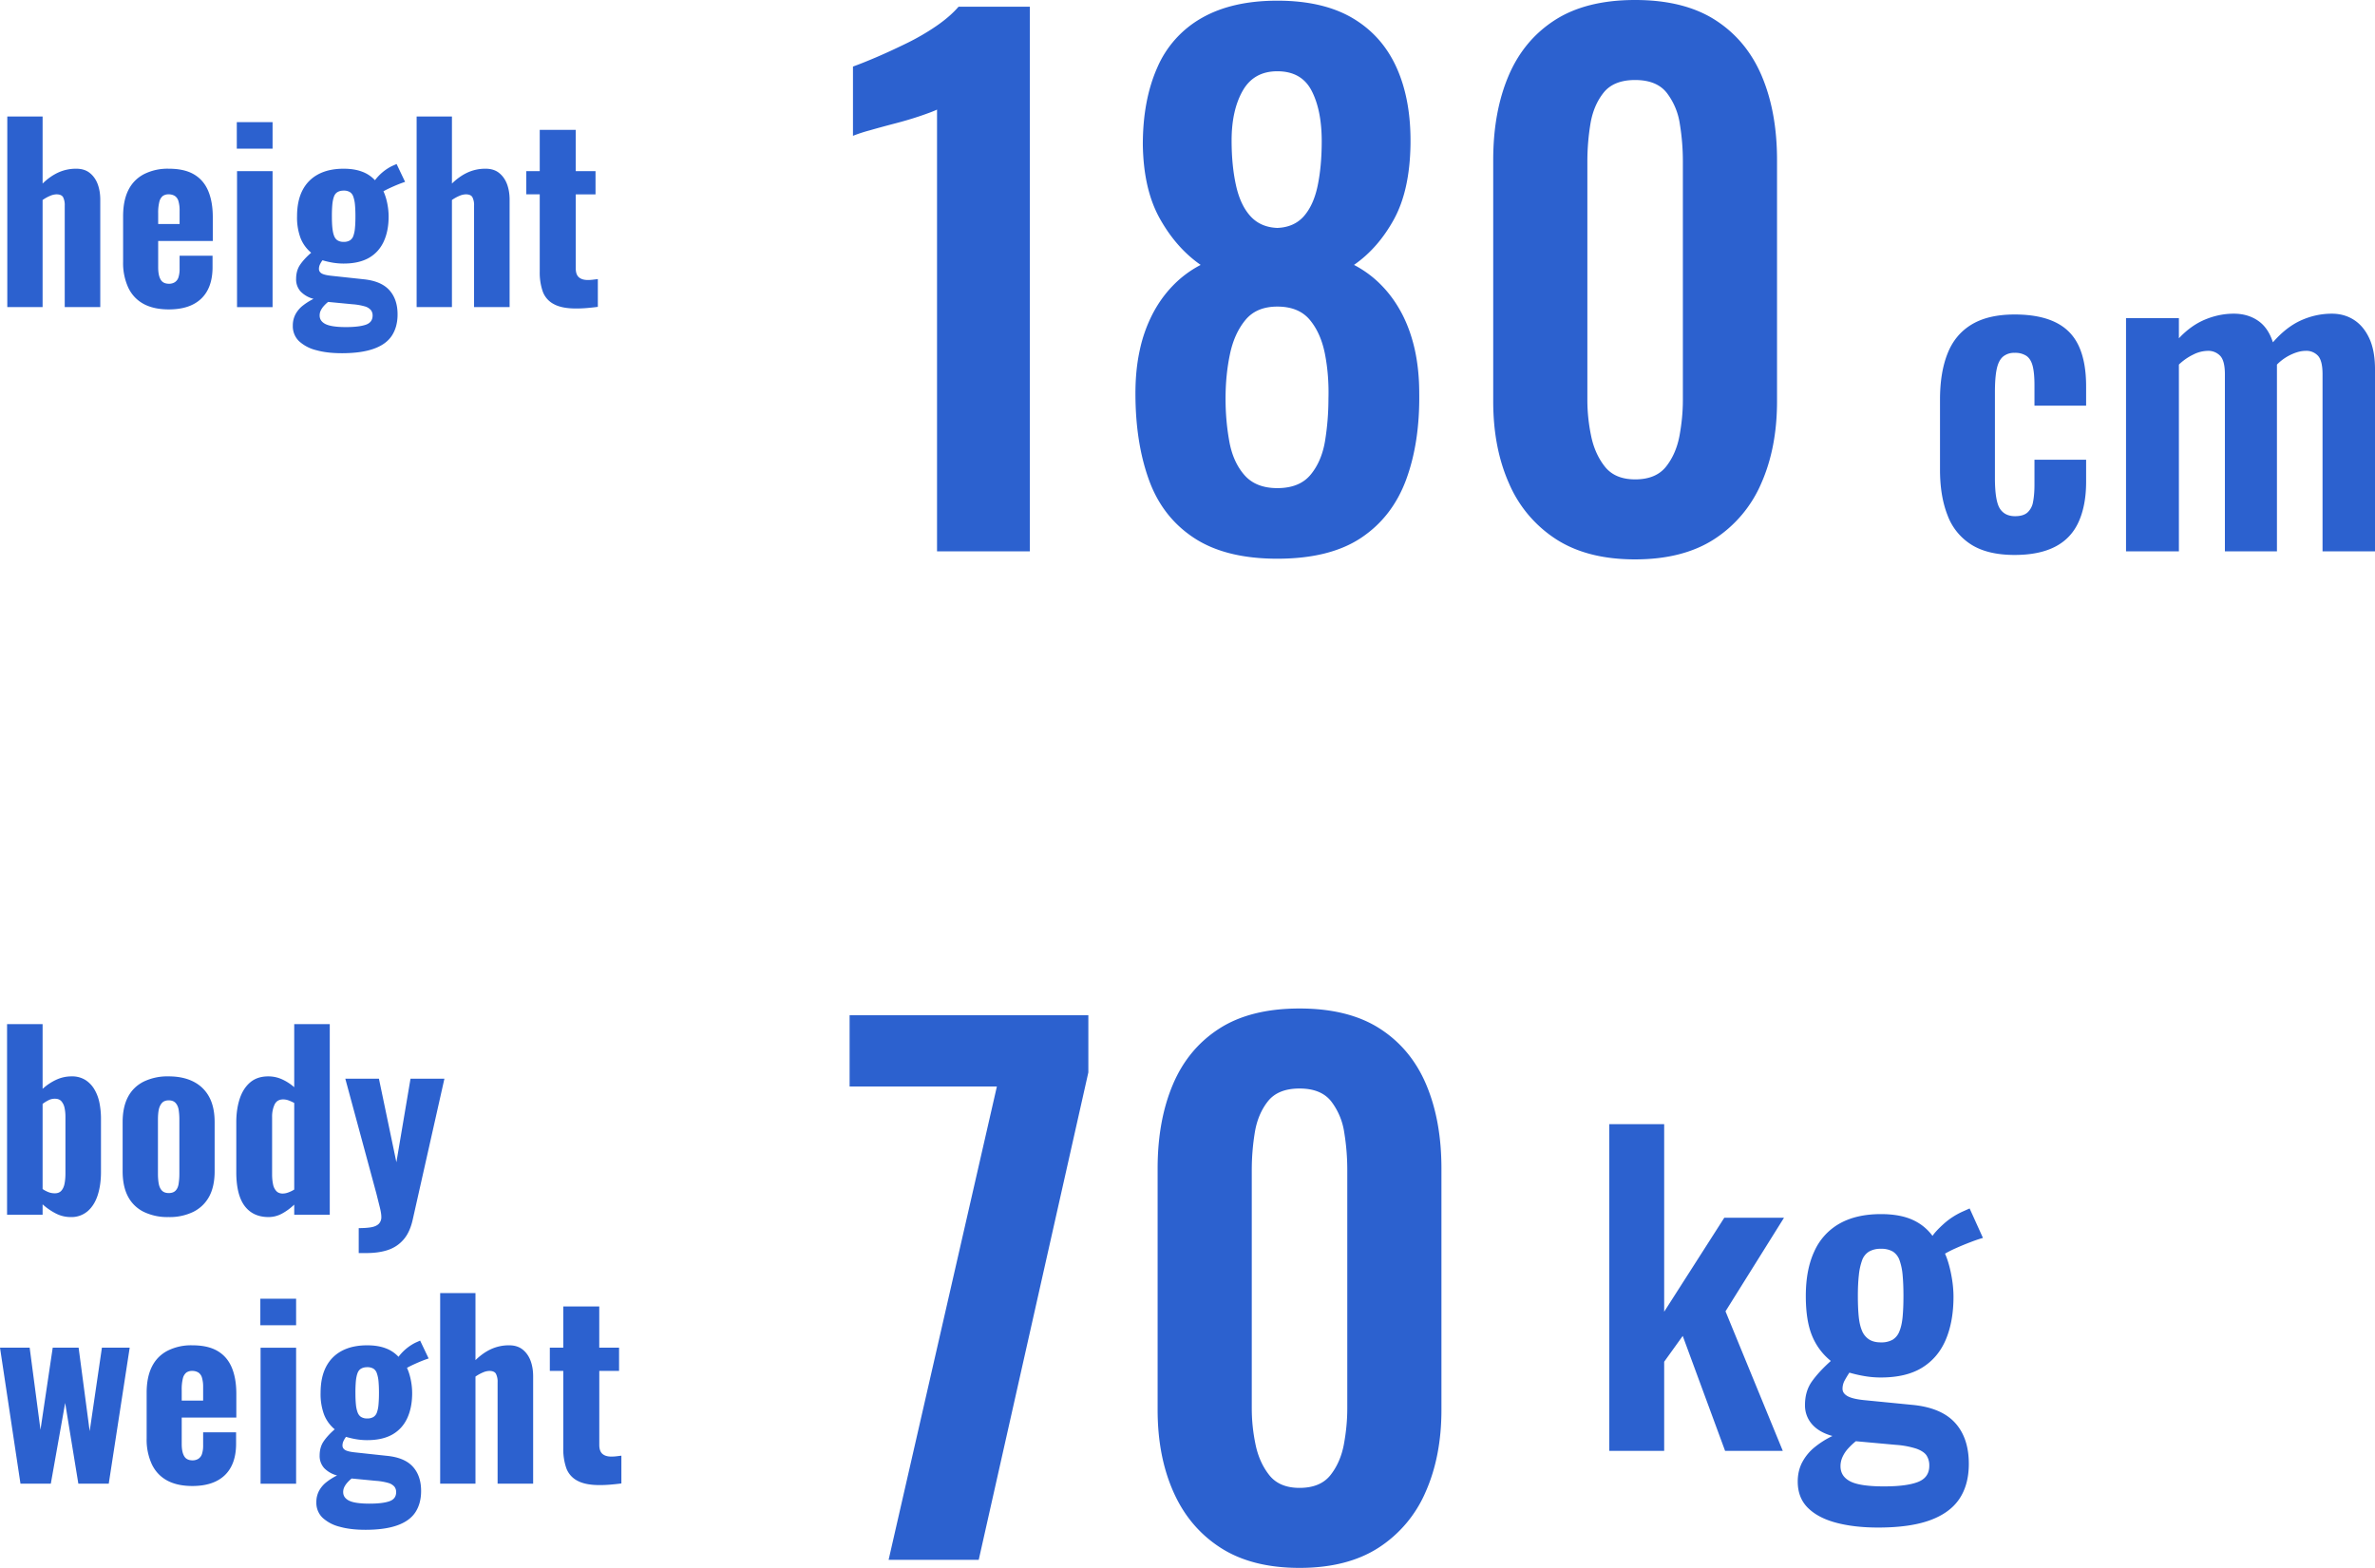 <svg xmlns="http://www.w3.org/2000/svg" viewBox="0 0 70.629 46.64"><path d="M.217 9.135v-5.67h1.05V5.46c.15-.146.306-.255.469-.33a1.27 1.27 0 01.532-.111c.163 0 .297.042.402.126s.184.195.235.332c.051.137.077.293.077.465v3.193H1.925V6.117a.516.516 0 00-.049-.252c-.033-.055-.098-.084-.196-.084a.51.51 0 00-.193.046c-.072.03-.145.071-.22.122v3.186H.217zm4.802.069c-.299 0-.549-.055-.75-.164-.2-.11-.352-.27-.454-.483a1.746 1.746 0 01-.154-.767V6.433c0-.308.051-.566.154-.774s.256-.366.462-.476a1.55 1.55 0 01.742-.164c.308 0 .557.055.749.168.191.112.332.275.423.49.091.215.137.475.137.784v.707H4.704v.783c0 .117.013.213.038.287.026.075.062.128.109.158s.105.045.175.045a.32.32 0 00.171-.045.267.267 0 00.109-.143.797.797 0 00.035-.26v-.385h.98v.336c0 .411-.112.724-.336.939s-.546.321-.966.321zm-.315-2.54h.637v-.4a.946.946 0 00-.035-.283.27.27 0 00-.109-.154.348.348 0 00-.185-.046.285.285 0 00-.172.05.316.316 0 00-.101.171 1.325 1.325 0 00-.035.347v.314zm2.338-2.24v-.791h1.064v.79H7.042zm.007 4.71V5.09h1.057v4.046H7.049zm3.115 1.373c-.294 0-.55-.03-.767-.092a1.16 1.16 0 01-.507-.269.616.616 0 01-.182-.458.71.71 0 01.08-.34.824.824 0 01.224-.262c.096-.075.2-.14.312-.196a.815.815 0 01-.382-.217.536.536 0 01-.136-.378c0-.164.04-.304.119-.42.08-.117.189-.236.329-.357a1.087 1.087 0 01-.315-.434 1.744 1.744 0 01-.105-.651c0-.304.053-.56.16-.77.108-.21.266-.37.473-.48.208-.11.459-.164.753-.164.21 0 .392.029.546.087a.985.985 0 01.385.255 1.439 1.439 0 01.503-.42l.14-.062.253.531a3.402 3.402 0 00-.193.07 5.281 5.281 0 00-.245.106c-.081.037-.15.072-.206.104.046.098.084.215.112.35.028.136.042.272.042.406 0 .285-.05.533-.147.742s-.245.372-.441.484c-.196.111-.446.168-.75.168-.116 0-.227-.01-.332-.028s-.204-.042-.297-.07a.724.724 0 00-.074.122.315.315 0 00-.031.137c0 .056.027.1.08.133.054.032.15.055.29.07l.974.105c.34.037.591.145.752.325s.242.419.242.718c0 .247-.056.457-.168.63-.112.172-.29.303-.536.391-.245.089-.563.134-.955.134zm.126-.777c.256 0 .452-.024.588-.07.135-.047.203-.139.203-.273a.26.26 0 00-.053-.165.379.379 0 00-.182-.109 1.759 1.759 0 00-.36-.062l-.728-.07a.995.995 0 00-.126.119.6.6 0 00-.091.132.338.338 0 00-.035.155c0 .111.06.197.178.255.12.058.321.088.606.088zm-.07-2.535a.348.348 0 00.182-.042.254.254 0 00.105-.132.92.92 0 00.049-.239c.01-.097.014-.214.014-.35s-.005-.25-.014-.346a.977.977 0 00-.05-.238.253.253 0 00-.104-.136.348.348 0 00-.182-.042c-.07 0-.13.014-.179.042-.049.027-.085.072-.108.133s-.04.14-.05.238a3.907 3.907 0 00-.013.35c0 .13.004.244.014.34.01.095.025.174.049.237.023.063.058.11.105.14a.33.33 0 00.182.045zm2.17 1.94v-5.67h1.05V5.46c.15-.146.305-.255.469-.33a1.27 1.27 0 01.532-.111c.163 0 .297.042.402.126s.183.195.235.332c.051.137.077.293.077.465v3.193h-1.057V6.117a.516.516 0 00-.05-.252c-.032-.055-.097-.084-.195-.084a.51.51 0 00-.193.046c-.072.03-.146.071-.22.122v3.186h-1.05zm4.739.042c-.28 0-.5-.043-.658-.13a.687.687 0 01-.33-.374 1.722 1.722 0 01-.09-.596V5.781h-.4V5.09h.4V3.863h1.07V5.09h.589v.692h-.588V7.98c0 .125.031.215.094.269s.15.08.263.08c.056 0 .11-.003.16-.01l.14-.017v.826c-.065.009-.158.02-.28.031a3.86 3.86 0 01-.37.018zM27.866 16.4V3.26c-.08.04-.237.1-.47.18-.234.08-.49.157-.77.23s-.537.143-.77.21a4.53 4.53 0 00-.49.16V1.98c.186-.067.42-.16.7-.28.28-.12.576-.257.89-.41.313-.153.607-.323.88-.51s.497-.38.67-.58h2.12v16.2h-2.76zm10.12.22c-1.027 0-1.854-.207-2.48-.62-.627-.413-1.074-.99-1.34-1.73-.267-.74-.4-1.597-.4-2.57 0-.467.043-.897.13-1.29a4.3 4.3 0 01.38-1.07c.166-.32.37-.604.61-.85.24-.247.513-.45.82-.61-.48-.333-.884-.79-1.21-1.37-.327-.58-.497-1.317-.51-2.21 0-.88.143-1.644.43-2.29a3.1 3.1 0 011.33-1.48c.6-.34 1.346-.51 2.24-.51.906 0 1.653.173 2.24.52.586.347 1.023.84 1.31 1.48.286.64.423 1.4.41 2.28-.014.906-.177 1.646-.49 2.22-.314.573-.71 1.027-1.19 1.36.306.16.58.363.82.61.24.246.443.53.61.85.166.32.293.677.38 1.07.086.393.13.823.13 1.29.013.973-.117 1.83-.39 2.57-.274.74-.72 1.317-1.34 1.73s-1.45.62-2.49.62zm0-2.1c.44 0 .77-.133.99-.4.22-.266.363-.603.43-1.01a7.8 7.8 0 00.1-1.25c.013-.454-.02-.89-.1-1.31-.08-.42-.23-.764-.45-1.03-.22-.267-.544-.4-.97-.4-.414 0-.73.133-.95.4s-.374.607-.46 1.02c-.087.413-.13.854-.13 1.32 0 .426.036.846.11 1.26.073.413.223.75.45 1.01.226.26.553.39.98.39zm0-7.74c.333-.013.596-.13.79-.35.193-.22.33-.524.41-.91.08-.387.12-.827.12-1.32 0-.613-.1-1.113-.3-1.5-.2-.387-.54-.58-1.02-.58-.467 0-.81.193-1.03.58-.22.387-.33.88-.33 1.48 0 .493.043.936.13 1.33.086.393.23.7.43.92.2.22.466.337.8.35zm10.64 9.86c-.947 0-1.73-.2-2.35-.6a3.717 3.717 0 01-1.4-1.66c-.314-.707-.47-1.52-.47-2.44V4.76c0-.947.15-1.777.45-2.49.3-.713.76-1.27 1.38-1.67s1.416-.6 2.39-.6c.973 0 1.77.2 2.39.6s1.08.957 1.38 1.67c.3.713.45 1.543.45 2.49v7.18c0 .92-.157 1.733-.47 2.44a3.718 3.718 0 01-1.4 1.66c-.62.4-1.404.6-2.35.6zm0-2.38c.413 0 .72-.127.92-.38s.333-.56.4-.92c.066-.36.1-.714.1-1.06V4.8c0-.373-.03-.743-.09-1.11a1.99 1.99 0 00-.39-.93c-.2-.253-.514-.38-.94-.38-.427 0-.74.127-.94.38-.2.253-.33.563-.39.93-.06.367-.09.737-.09 1.11v7.1c0 .346.036.7.11 1.06.073.36.21.667.41.92.2.253.5.38.9.38zm11.288 2.248c-.537 0-.966-.103-1.29-.307a1.747 1.747 0 01-.708-.876c-.149-.38-.223-.829-.223-1.35v-2.087c0-.536.074-.993.223-1.368.147-.376.385-.665.714-.865.328-.199.755-.3 1.284-.3.495 0 .901.079 1.218.235.316.156.545.391.69.708s.216.714.216 1.193v.576h-1.536v-.61c0-.241-.018-.432-.054-.571s-.099-.24-.186-.3a.603.603 0 00-.348-.09.517.517 0 00-.348.113c-.089.077-.15.199-.186.367s-.054.4-.054.696v2.544c0 .448.048.75.143.906.097.155.248.233.457.233.16 0 .282-.036.365-.107a.547.547 0 00.169-.318c.027-.14.042-.31.042-.51v-.744h1.536v.66c0 .464-.075.86-.222 1.187-.149.329-.38.575-.697.739-.316.164-.718.246-1.205.246zm3.311-.108V9.463h1.572v.6c.24-.256.5-.442.78-.558s.564-.174.852-.174c.272 0 .51.067.714.204.204.136.354.352.45.648.264-.304.544-.522.84-.655.296-.132.6-.197.912-.197.248 0 .468.062.66.186s.344.308.456.551c.112.244.168.551.168.918V16.4h-1.56v-5.267c0-.265-.044-.446-.132-.546a.468.468 0 00-.372-.15c-.128 0-.27.036-.426.108a1.457 1.457 0 00-.426.3V16.4h-1.548v-5.267c0-.265-.046-.446-.138-.546a.487.487 0 00-.378-.15.986.986 0 00-.42.108 1.662 1.662 0 00-.432.3V16.4h-1.572zM2.1 36.204a.955.955 0 01-.434-.104 1.842 1.842 0 01-.399-.274v.309H.21v-5.67h1.057v1.925c.13-.118.268-.208.413-.274s.294-.097.448-.097a.75.75 0 01.413.108.833.833 0 01.273.291c.07.121.119.256.147.405s.042.302.042.455v1.582c0 .262-.033.493-.098.694-.065.2-.165.36-.298.475a.739.739 0 01-.507.175zm-.469-.707c.084 0 .15-.026.196-.08s.078-.125.094-.214c.017-.088.025-.186.025-.294v-1.693c0-.099-.01-.187-.028-.267a.427.427 0 00-.094-.192c-.045-.049-.109-.073-.193-.073a.407.407 0 00-.19.045 1.14 1.14 0 00-.174.109v2.533c.056.038.114.068.175.092s.124.034.189.034zm3.381.707a1.61 1.61 0 01-.742-.157 1.052 1.052 0 01-.466-.458c-.105-.201-.157-.45-.157-.75v-1.455c0-.299.052-.549.157-.75.105-.2.26-.353.466-.458a1.62 1.62 0 01.742-.157c.29 0 .536.052.742.157.205.105.361.258.469.459.107.2.16.45.16.749v1.456c0 .299-.053.548-.16.749-.108.2-.264.353-.47.458a1.607 1.607 0 01-.741.157zm.007-.714c.088 0 .156-.024.203-.073s.077-.116.09-.203a1.88 1.88 0 00.022-.297v-1.604a1.87 1.87 0 00-.021-.3c-.014-.084-.045-.152-.091-.203s-.115-.078-.203-.078-.157.026-.203.078-.078.119-.095.203-.024.184-.024.3v1.604c0 .111.008.21.024.297.017.087.048.154.095.203s.114.073.203.073zm2.968.714c-.308 0-.545-.11-.71-.328-.166-.22-.25-.556-.25-1.009v-1.483c0-.262.035-.495.102-.7.068-.205.172-.368.312-.487s.32-.178.539-.178c.144 0 .282.03.413.09.13.06.25.138.357.232v-1.876h1.057v5.67H8.75v-.301c-.117.111-.24.201-.368.269a.83.83 0 01-.395.101zm.427-.7c.046 0 .099-.01.157-.031a.95.95 0 00.179-.087V32.81a1.157 1.157 0 00-.161-.074.466.466 0 00-.168-.032c-.122 0-.207.052-.256.154a.855.855 0 00-.073.371v1.709c0 .107.01.204.028.29a.41.41 0 00.098.203c.047.05.112.074.196.074zm2.254 1.771v-.742c.154 0 .28-.009.378-.027s.171-.053.22-.102a.28.28 0 00.074-.207c0-.07-.015-.165-.046-.287l-.101-.405-.924-3.416h1l.519 2.484.42-2.484h1.008l-.938 4.172c-.056.26-.148.465-.277.612-.128.148-.284.251-.469.312s-.398.09-.64.09h-.224zM.609 44.135L0 40.089h.882l.322 2.442.364-2.442h.77l.329 2.484.364-2.484h.826l-.623 4.046H2.33l-.392-2.402-.427 2.402H.609zm5.11.069c-.299 0-.549-.055-.75-.164-.2-.11-.352-.27-.454-.483a1.746 1.746 0 01-.154-.767v-1.357c0-.308.051-.566.154-.774s.256-.366.462-.476a1.55 1.55 0 01.742-.164c.308 0 .557.055.749.168.191.112.332.275.423.49.091.215.137.475.137.784v.707H5.404v.783c0 .117.013.213.038.287.026.075.062.128.109.158s.105.045.175.045a.32.32 0 00.171-.045.267.267 0 00.109-.143.797.797 0 00.035-.26v-.385h.98v.336c0 .411-.112.724-.336.939s-.546.321-.966.321zm-.315-2.54h.637v-.4a.946.946 0 00-.035-.283.27.27 0 00-.109-.154.348.348 0 00-.185-.046.285.285 0 00-.172.05.316.316 0 00-.101.17 1.325 1.325 0 00-.035.348v.314zm2.338-2.24v-.791h1.064v.79H7.742zm.007 4.71V40.09h1.057v4.046H7.749zm3.115 1.373c-.294 0-.55-.03-.767-.092a1.16 1.16 0 01-.507-.269.616.616 0 01-.182-.458.71.71 0 01.08-.34.824.824 0 01.224-.262c.096-.075.2-.14.312-.196a.815.815 0 01-.382-.217.536.536 0 01-.136-.378c0-.164.04-.304.119-.42.08-.117.189-.236.329-.357a1.087 1.087 0 01-.315-.434 1.744 1.744 0 01-.105-.651c0-.304.053-.56.16-.77.108-.21.266-.37.473-.48.208-.11.459-.164.753-.164.21 0 .392.029.546.087a.985.985 0 01.385.255 1.439 1.439 0 01.503-.42l.14-.062.253.531a3.402 3.402 0 00-.193.07 5.281 5.281 0 00-.245.106c-.081.037-.15.072-.206.104.046.098.084.215.112.35.028.136.042.272.042.406 0 .285-.05.533-.147.742s-.245.372-.441.484c-.196.111-.446.168-.75.168-.116 0-.227-.01-.332-.028s-.204-.042-.297-.07a.724.724 0 00-.074.122.315.315 0 00-.031.137c0 .056.027.1.08.133.054.032.15.055.29.07l.974.105c.34.037.591.145.752.325s.242.419.242.718c0 .247-.056.457-.168.63-.112.172-.29.303-.536.391-.245.089-.563.134-.955.134zm.126-.778c.256 0 .452-.023.588-.07.135-.046.203-.138.203-.272a.26.26 0 00-.053-.165.379.379 0 00-.182-.109 1.759 1.759 0 00-.36-.062l-.728-.07a.995.995 0 00-.126.119.6.6 0 00-.091.132.338.338 0 00-.035.155c0 .111.06.197.178.255.12.058.321.087.606.087zm-.07-2.534a.348.348 0 00.182-.042.254.254 0 00.105-.132.92.92 0 00.049-.239c.009-.097.014-.214.014-.35s-.005-.25-.014-.346a.977.977 0 00-.05-.238.253.253 0 00-.104-.136.348.348 0 00-.182-.042c-.07 0-.13.014-.179.042-.049.027-.085.072-.108.133s-.04.14-.05.238a3.907 3.907 0 00-.013.35c0 .13.004.244.014.34a.92.92 0 00.049.237c.023.063.058.11.105.14a.33.33 0 00.182.045zm2.17 1.94v-5.67h1.05v1.995c.15-.146.305-.255.469-.33a1.27 1.27 0 01.532-.111c.163 0 .297.042.402.126s.183.195.235.332c.051.137.077.293.077.465v3.193h-1.057v-3.018a.516.516 0 00-.05-.252c-.032-.055-.097-.084-.195-.084a.51.51 0 00-.193.046c-.072.03-.146.071-.22.122v3.186h-1.05zm4.739.042c-.28 0-.5-.043-.658-.13a.687.687 0 01-.33-.374 1.722 1.722 0 01-.09-.596v-2.296h-.4v-.692h.4v-1.226h1.07v1.226h.589v.692h-.588v2.198c0 .126.031.216.094.27s.15.08.263.08c.056 0 .11-.003.16-.01l.14-.017v.826c-.065.009-.158.02-.28.031a3.86 3.86 0 01-.37.018zm8.597 2.223l3.22-14.08h-4.38V30.2h7.1v1.7l-3.26 14.5h-2.68zm12.22.24c-.947 0-1.73-.2-2.35-.6s-1.087-.953-1.4-1.66c-.314-.707-.47-1.52-.47-2.44v-7.18c0-.947.15-1.777.45-2.49.3-.713.76-1.27 1.38-1.67.62-.4 1.416-.6 2.39-.6.973 0 1.77.2 2.39.6.62.4 1.08.957 1.38 1.67.3.713.45 1.543.45 2.49v7.18c0 .92-.157 1.733-.47 2.44a3.715 3.715 0 01-1.4 1.66c-.62.4-1.404.6-2.35.6zm0-2.38c.413 0 .72-.127.92-.38.2-.253.333-.56.4-.92.066-.36.1-.713.1-1.06v-7.1c0-.373-.03-.743-.09-1.11a1.992 1.992 0 00-.39-.93c-.2-.253-.514-.38-.94-.38-.427 0-.74.127-.94.38-.2.253-.33.563-.39.93-.06.367-.09.737-.09 1.11v7.1c0 .347.036.7.11 1.06.073.36.21.667.41.92.2.253.5.38.9.38zm9.212-1.1v-9.72h1.632v5.58l1.788-2.796h1.776l-1.74 2.784 1.704 4.152h-1.716l-1.26-3.42-.552.768v2.652h-1.632zm7.992 2.28c-.472 0-.888-.048-1.248-.144-.36-.096-.64-.244-.84-.444-.2-.2-.3-.46-.3-.78 0-.216.046-.41.138-.582a1.44 1.44 0 01.378-.45c.16-.128.332-.236.516-.324-.264-.072-.466-.188-.606-.348a.845.845 0 01-.21-.576c0-.271.068-.504.204-.696.136-.192.324-.396.564-.612a1.86 1.86 0 01-.558-.75c-.124-.3-.186-.694-.186-1.182 0-.528.086-.974.258-1.338a1.78 1.78 0 01.756-.822c.332-.184.738-.276 1.218-.276.368 0 .676.054.924.162.248.108.452.27.612.486.064-.096.176-.216.336-.36.16-.144.344-.264.552-.36l.216-.096.396.876a4.036 4.036 0 00-.354.12 8.07 8.07 0 00-.438.18 3.35 3.35 0 00-.336.168c.072.16.132.36.18.6.048.24.072.468.072.684 0 .488-.076.912-.228 1.272-.152.36-.386.638-.702.834-.316.196-.726.294-1.23.294a2.85 2.85 0 01-.492-.042 3.994 3.994 0 01-.444-.102 3.273 3.273 0 00-.138.228.515.515 0 00-.066.252c0 .088.048.16.144.216.096.056.256.096.48.12l1.464.144c.568.056.988.234 1.26.534.272.3.408.706.408 1.218 0 .416-.094.764-.282 1.044-.188.28-.48.492-.876.636s-.91.216-1.542.216zm.18-1.224c.448 0 .784-.044 1.008-.132.224-.088.336-.248.336-.48a.534.534 0 00-.084-.312c-.056-.08-.156-.146-.3-.198a2.576 2.576 0 00-.612-.114l-1.188-.108a2.07 2.07 0 00-.234.222.953.953 0 00-.162.246.656.656 0 00-.06.276c0 .2.096.35.288.45.192.1.528.15 1.008.15zm-.096-4.284a.68.68 0 00.348-.078.501.501 0 00.204-.252c.048-.116.08-.262.096-.438s.024-.38.024-.612-.008-.436-.024-.612a1.784 1.784 0 00-.09-.444.507.507 0 00-.198-.264.67.67 0 00-.36-.084.675.675 0 00-.354.084.497.497 0 00-.204.258 1.841 1.841 0 00-.096.438c-.02.176-.03.384-.03.624 0 .224.008.422.024.594s.048.316.096.432a.56.56 0 00.21.264c.092.06.21.09.354.09z" fill="#2c61cf"/></svg>